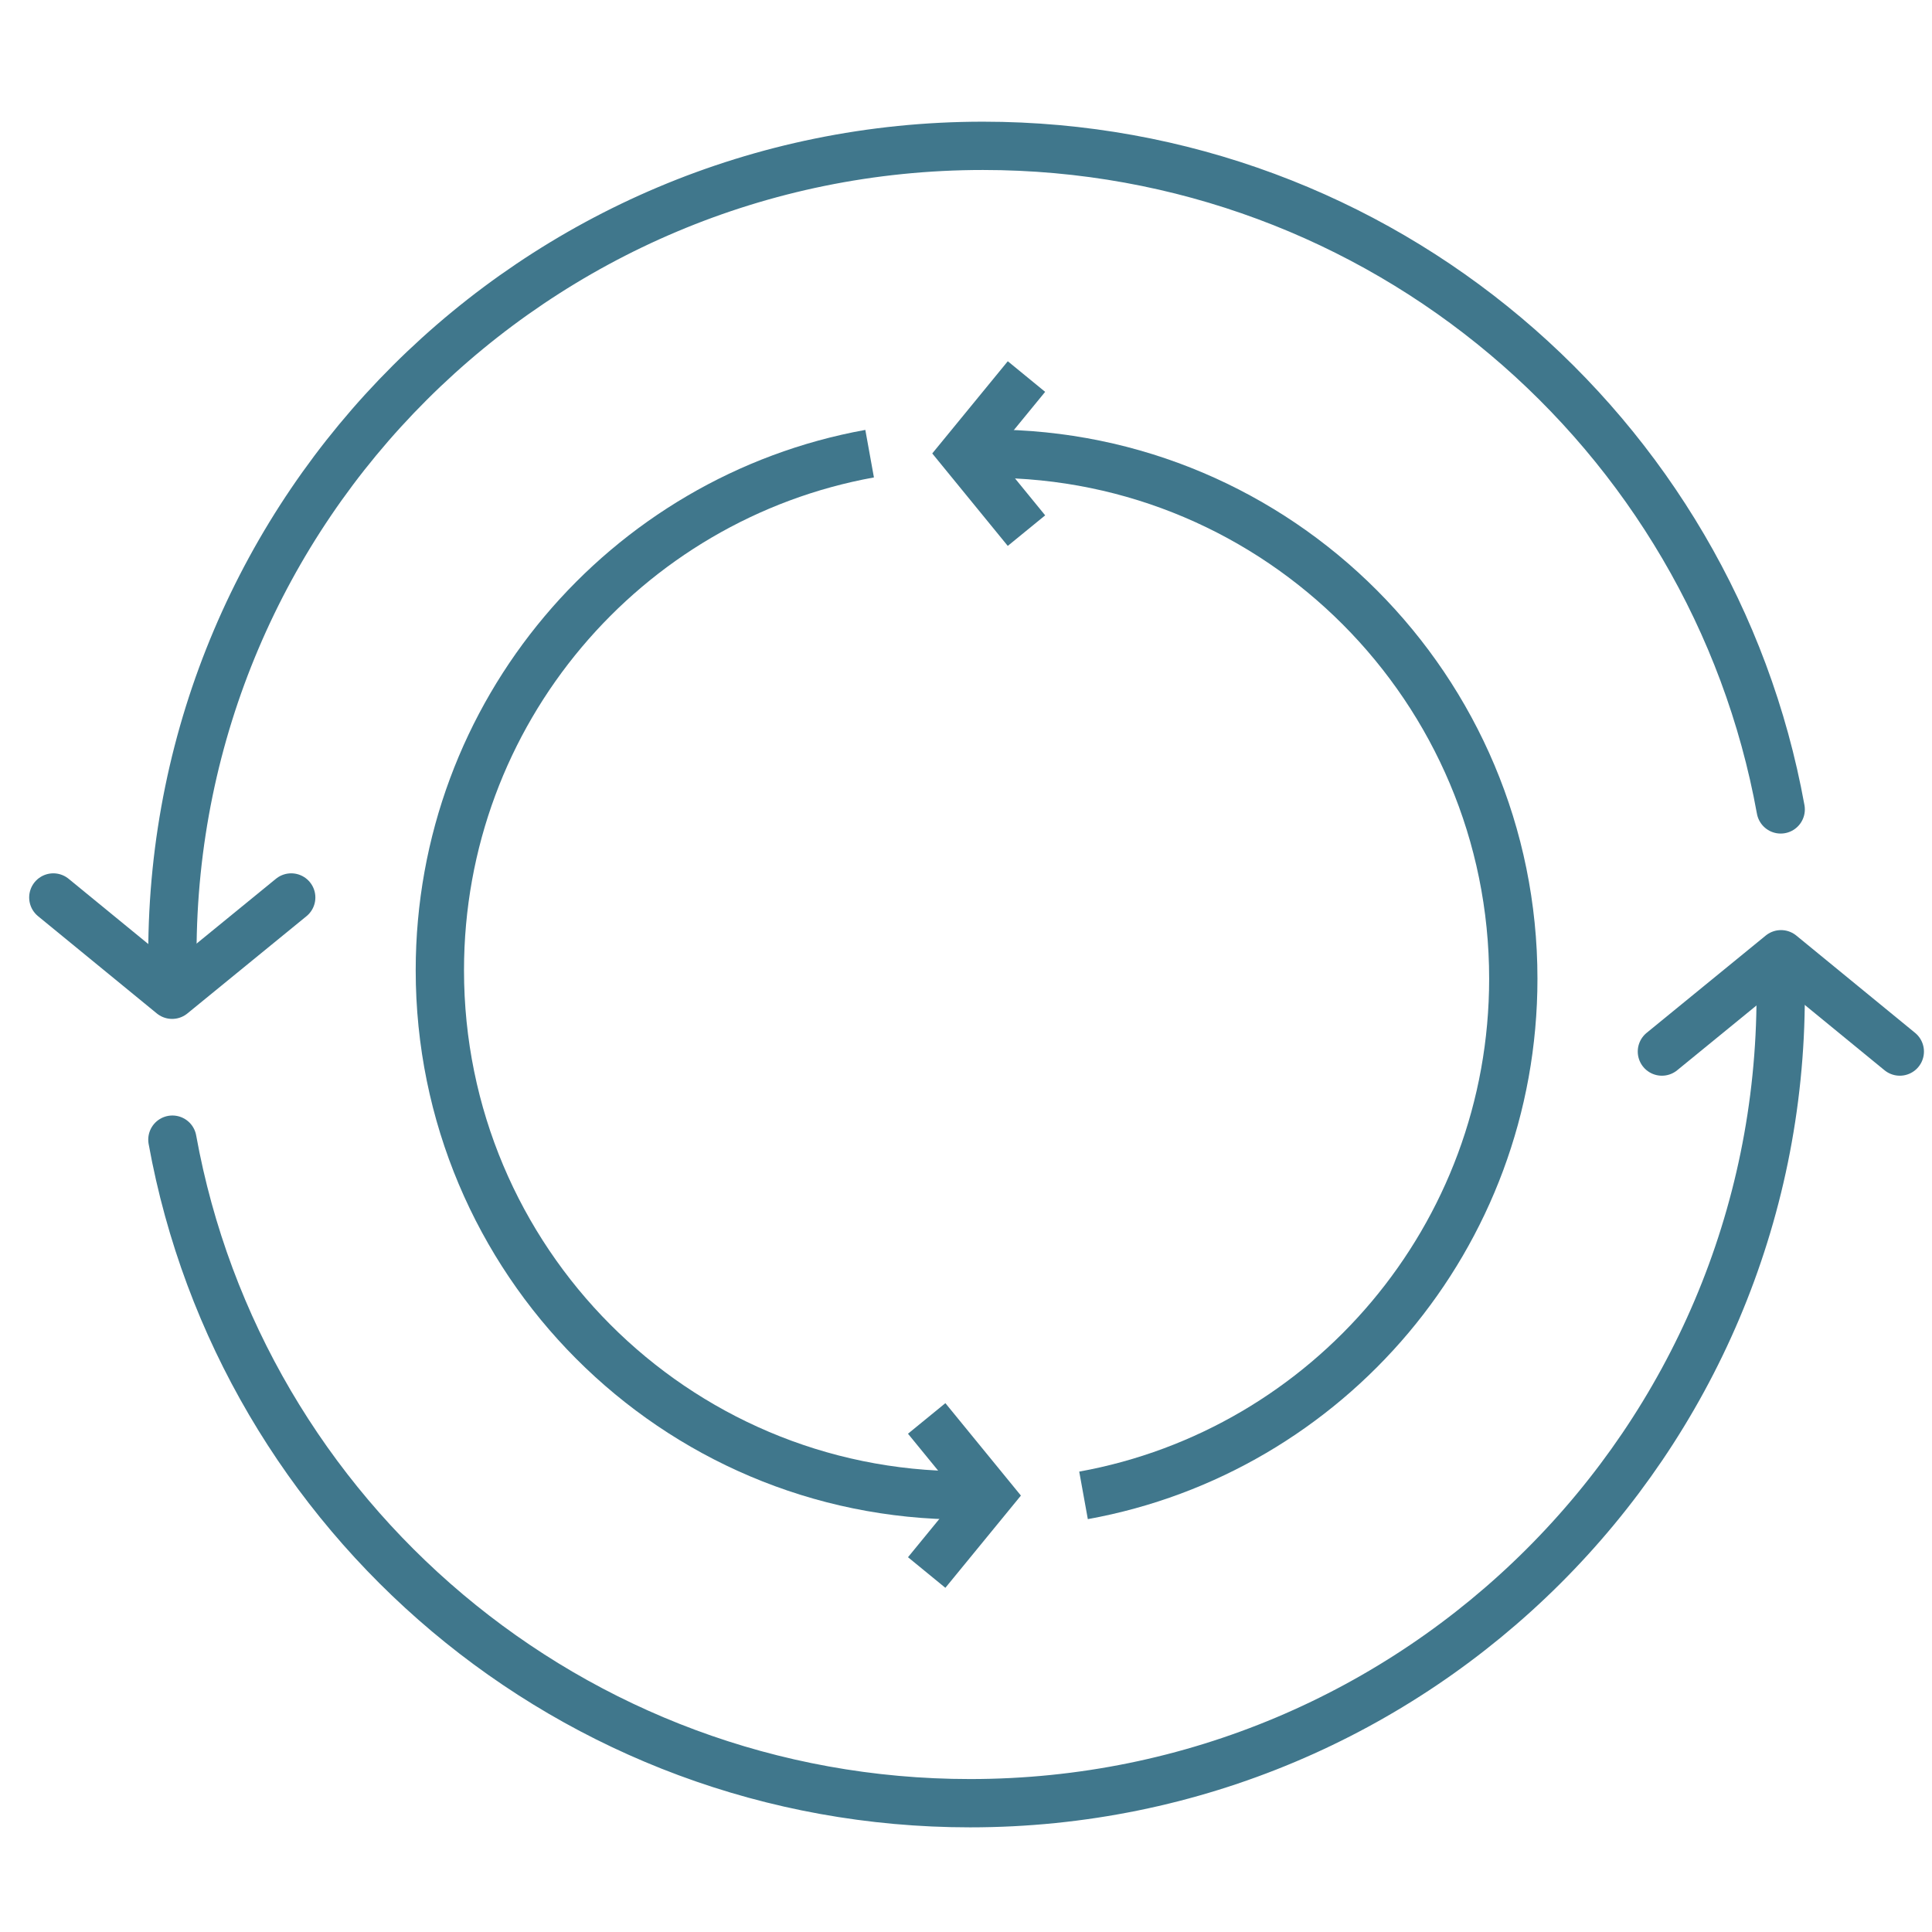 <?xml version="1.0" encoding="UTF-8"?>
<svg xmlns="http://www.w3.org/2000/svg" width="60" height="60" viewBox="0 0 60 60" fill="none">
  <path d="M5.354 29.635C5.354 15.767 16.632 4.529 30.528 4.529C42.896 4.529 53.179 13.413 55.301 25.137" stroke="#40778C" stroke-width="1.5" stroke-linecap="round" stroke-linejoin="round"></path>
  <path d="M9.044 27.872L5.345 30.893L1.656 27.872" stroke="#40778C" stroke-width="1.5" stroke-linecap="round" stroke-linejoin="round"></path>
  <path d="M55.301 30.894C55.301 44.762 44.033 56 30.127 56C17.76 56 7.476 47.117 5.354 35.393" stroke="#40778C" stroke-width="1.5" stroke-linecap="round" stroke-linejoin="round"></path>
  <path d="M51.612 32.657L55.311 29.635L59 32.657" stroke="#40778C" stroke-width="1.5" stroke-linecap="round" stroke-linejoin="round"></path>
  <path d="M30.736 14.089C39.719 14.089 46.997 21.394 46.997 30.395C46.997 38.405 41.244 45.066 33.65 46.44" stroke="#40778C" stroke-width="1.5"></path>
  <path d="M31.878 16.479L29.921 14.083L31.878 11.694" stroke="#40778C" stroke-width="1.5"></path>
  <path d="M29.921 46.44C20.938 46.44 13.66 39.142 13.66 30.134C13.66 22.124 19.413 15.463 27.007 14.089" stroke="#40778C" stroke-width="1.5"></path>
  <path d="M28.779 44.051L30.736 46.446L28.779 48.836" stroke="#40778C" stroke-width="1.5"></path>
</svg>